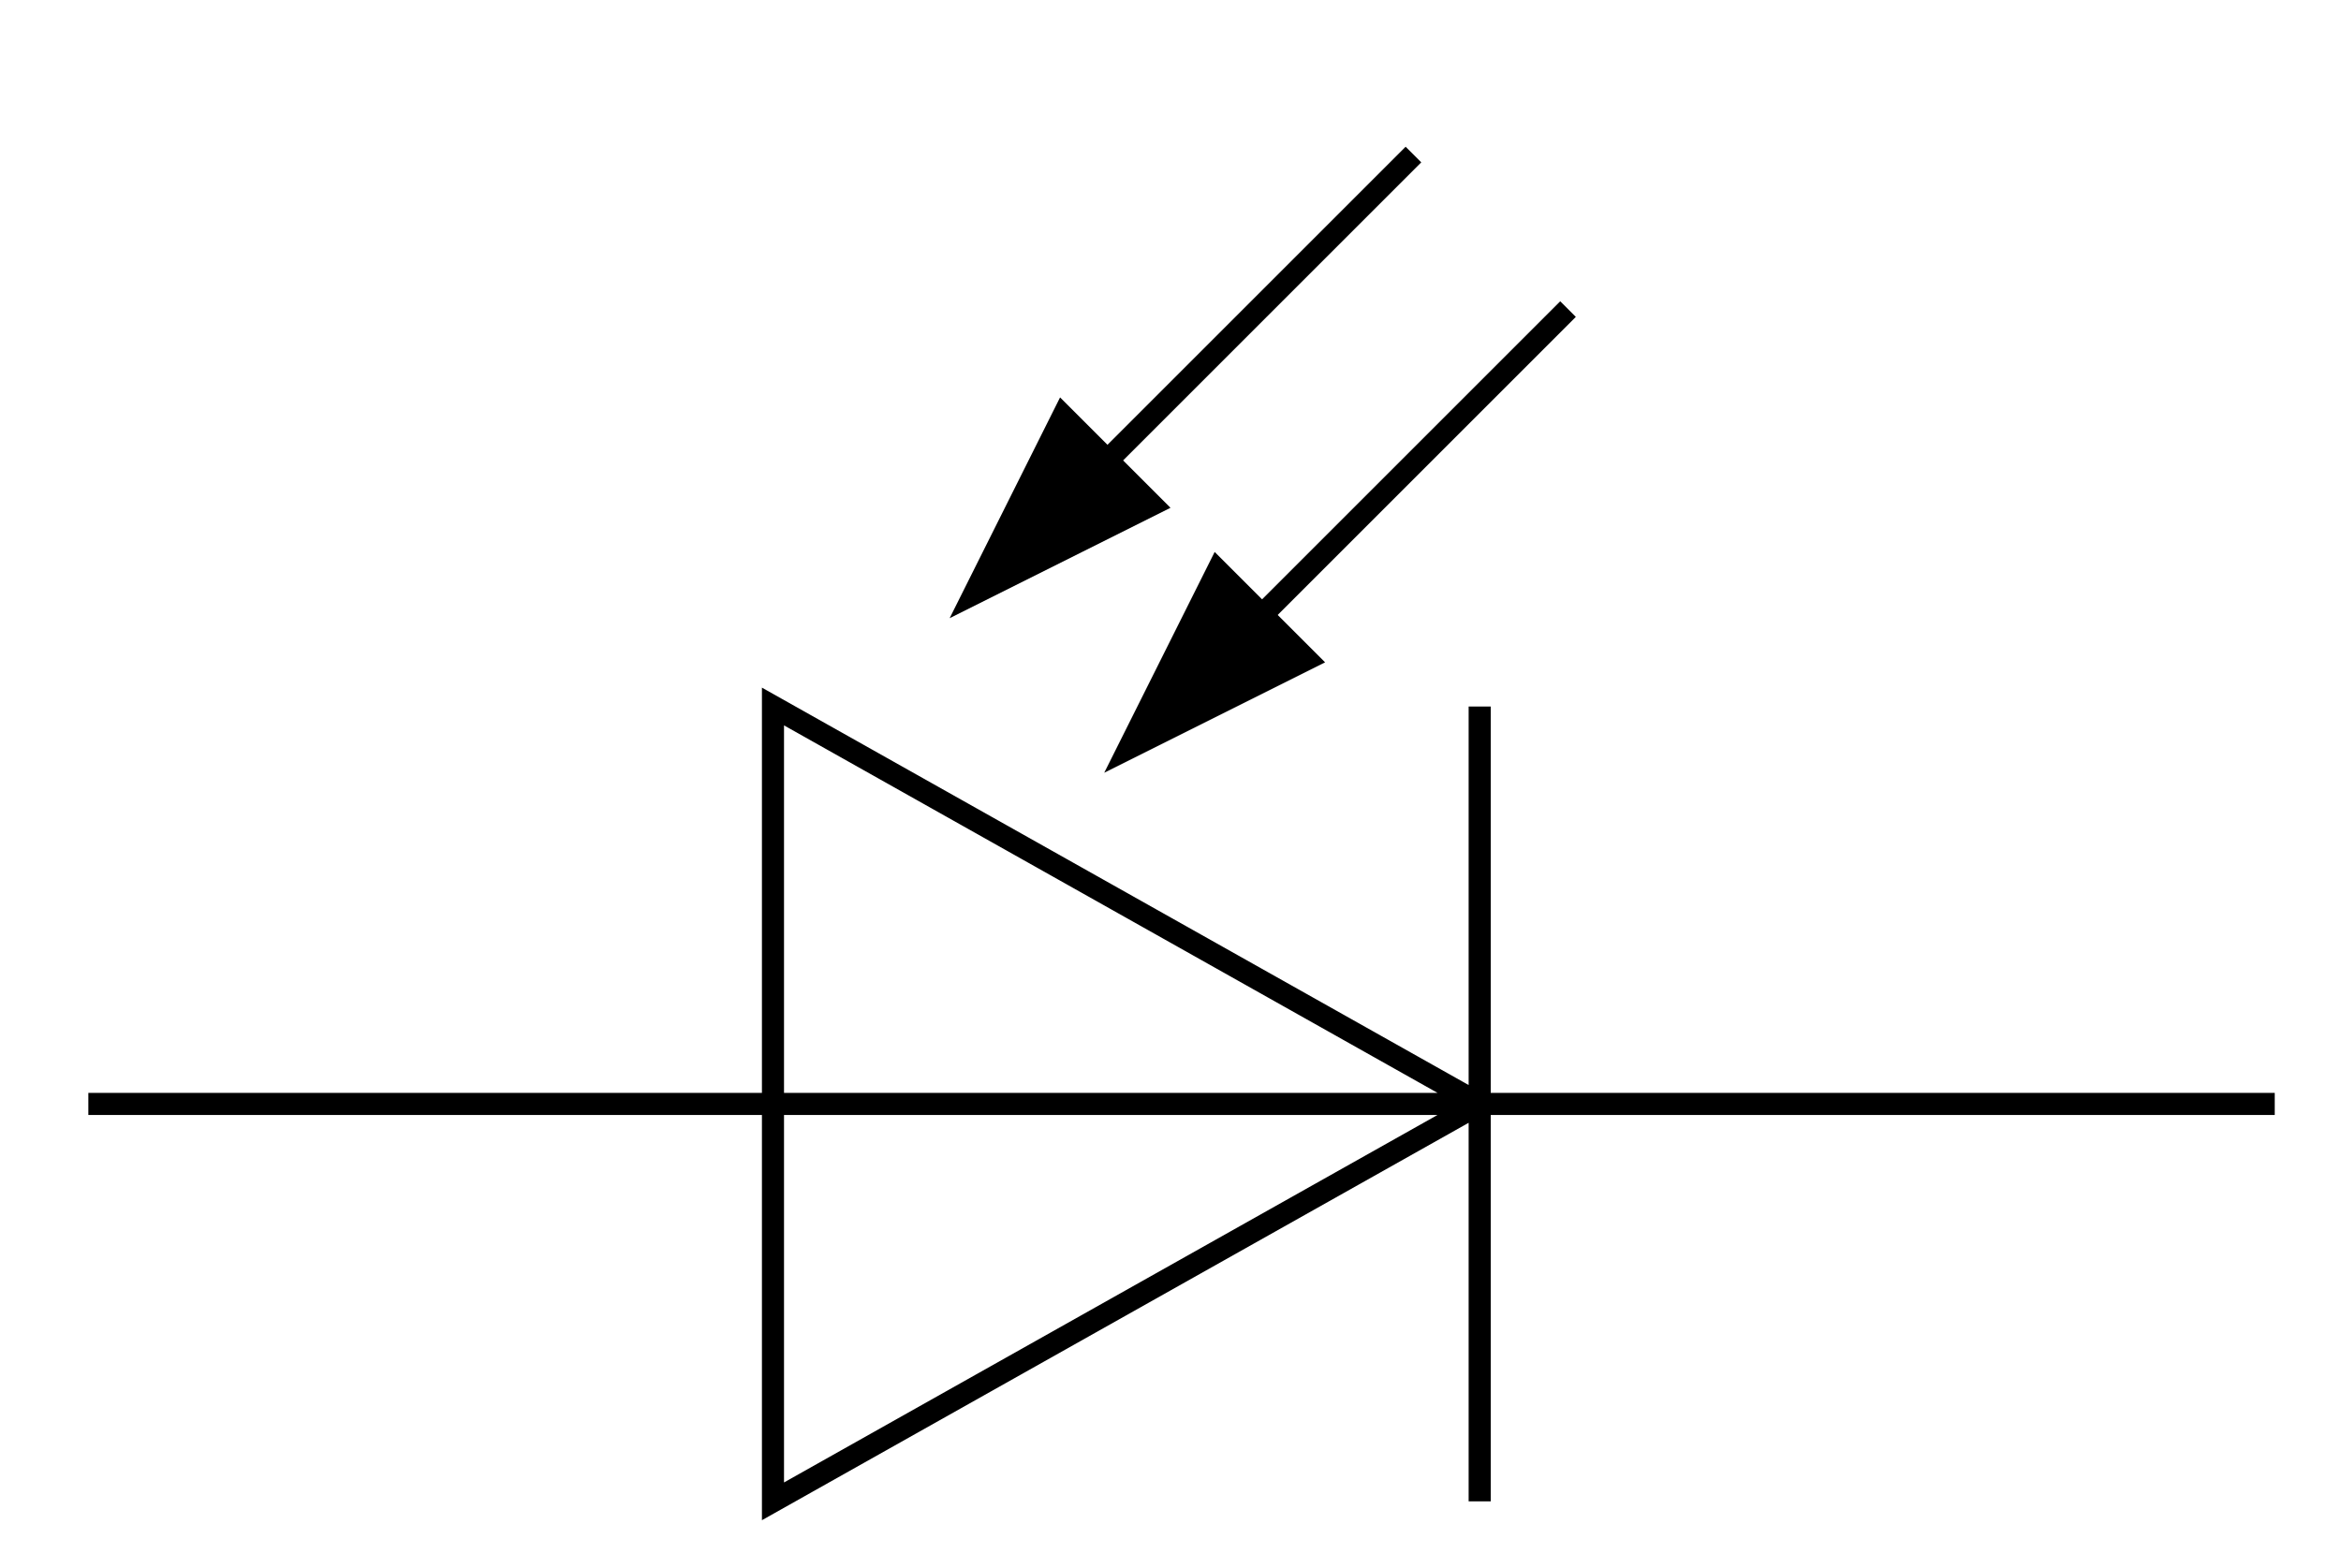 <?xml version="1.0" encoding="UTF-8" standalone="no"?>
<svg
    xmlns:inkscape="http://www.inkscape.org/namespaces/inkscape"
    xmlns:rdf="http://www.w3.org/1999/02/22-rdf-syntax-ns#"
    xmlns="http://www.w3.org/2000/svg"
    xmlns:dc="http://purl.org/dc/elements/1.1/"
    xmlns:ns1="http://sozi.baierouge.fr"
    xmlns:cc="http://web.resource.org/cc/"
    xmlns:xlink="http://www.w3.org/1999/xlink"
    xmlns:sodipodi="http://sodipodi.sourceforge.net/DTD/sodipodi-0.dtd"
    viewBox="0 0 106 71"
  >
  <path
      stroke="#000"
      d="m67 50-32-18v36zm36 0h-99m63-18v36m-21-43l18-18m7 7-18 18"
      fill="none"
  />
  <path
      d="m48 18-5 10 10-5m2 2-5 10 10-5"
  />
</svg
>
